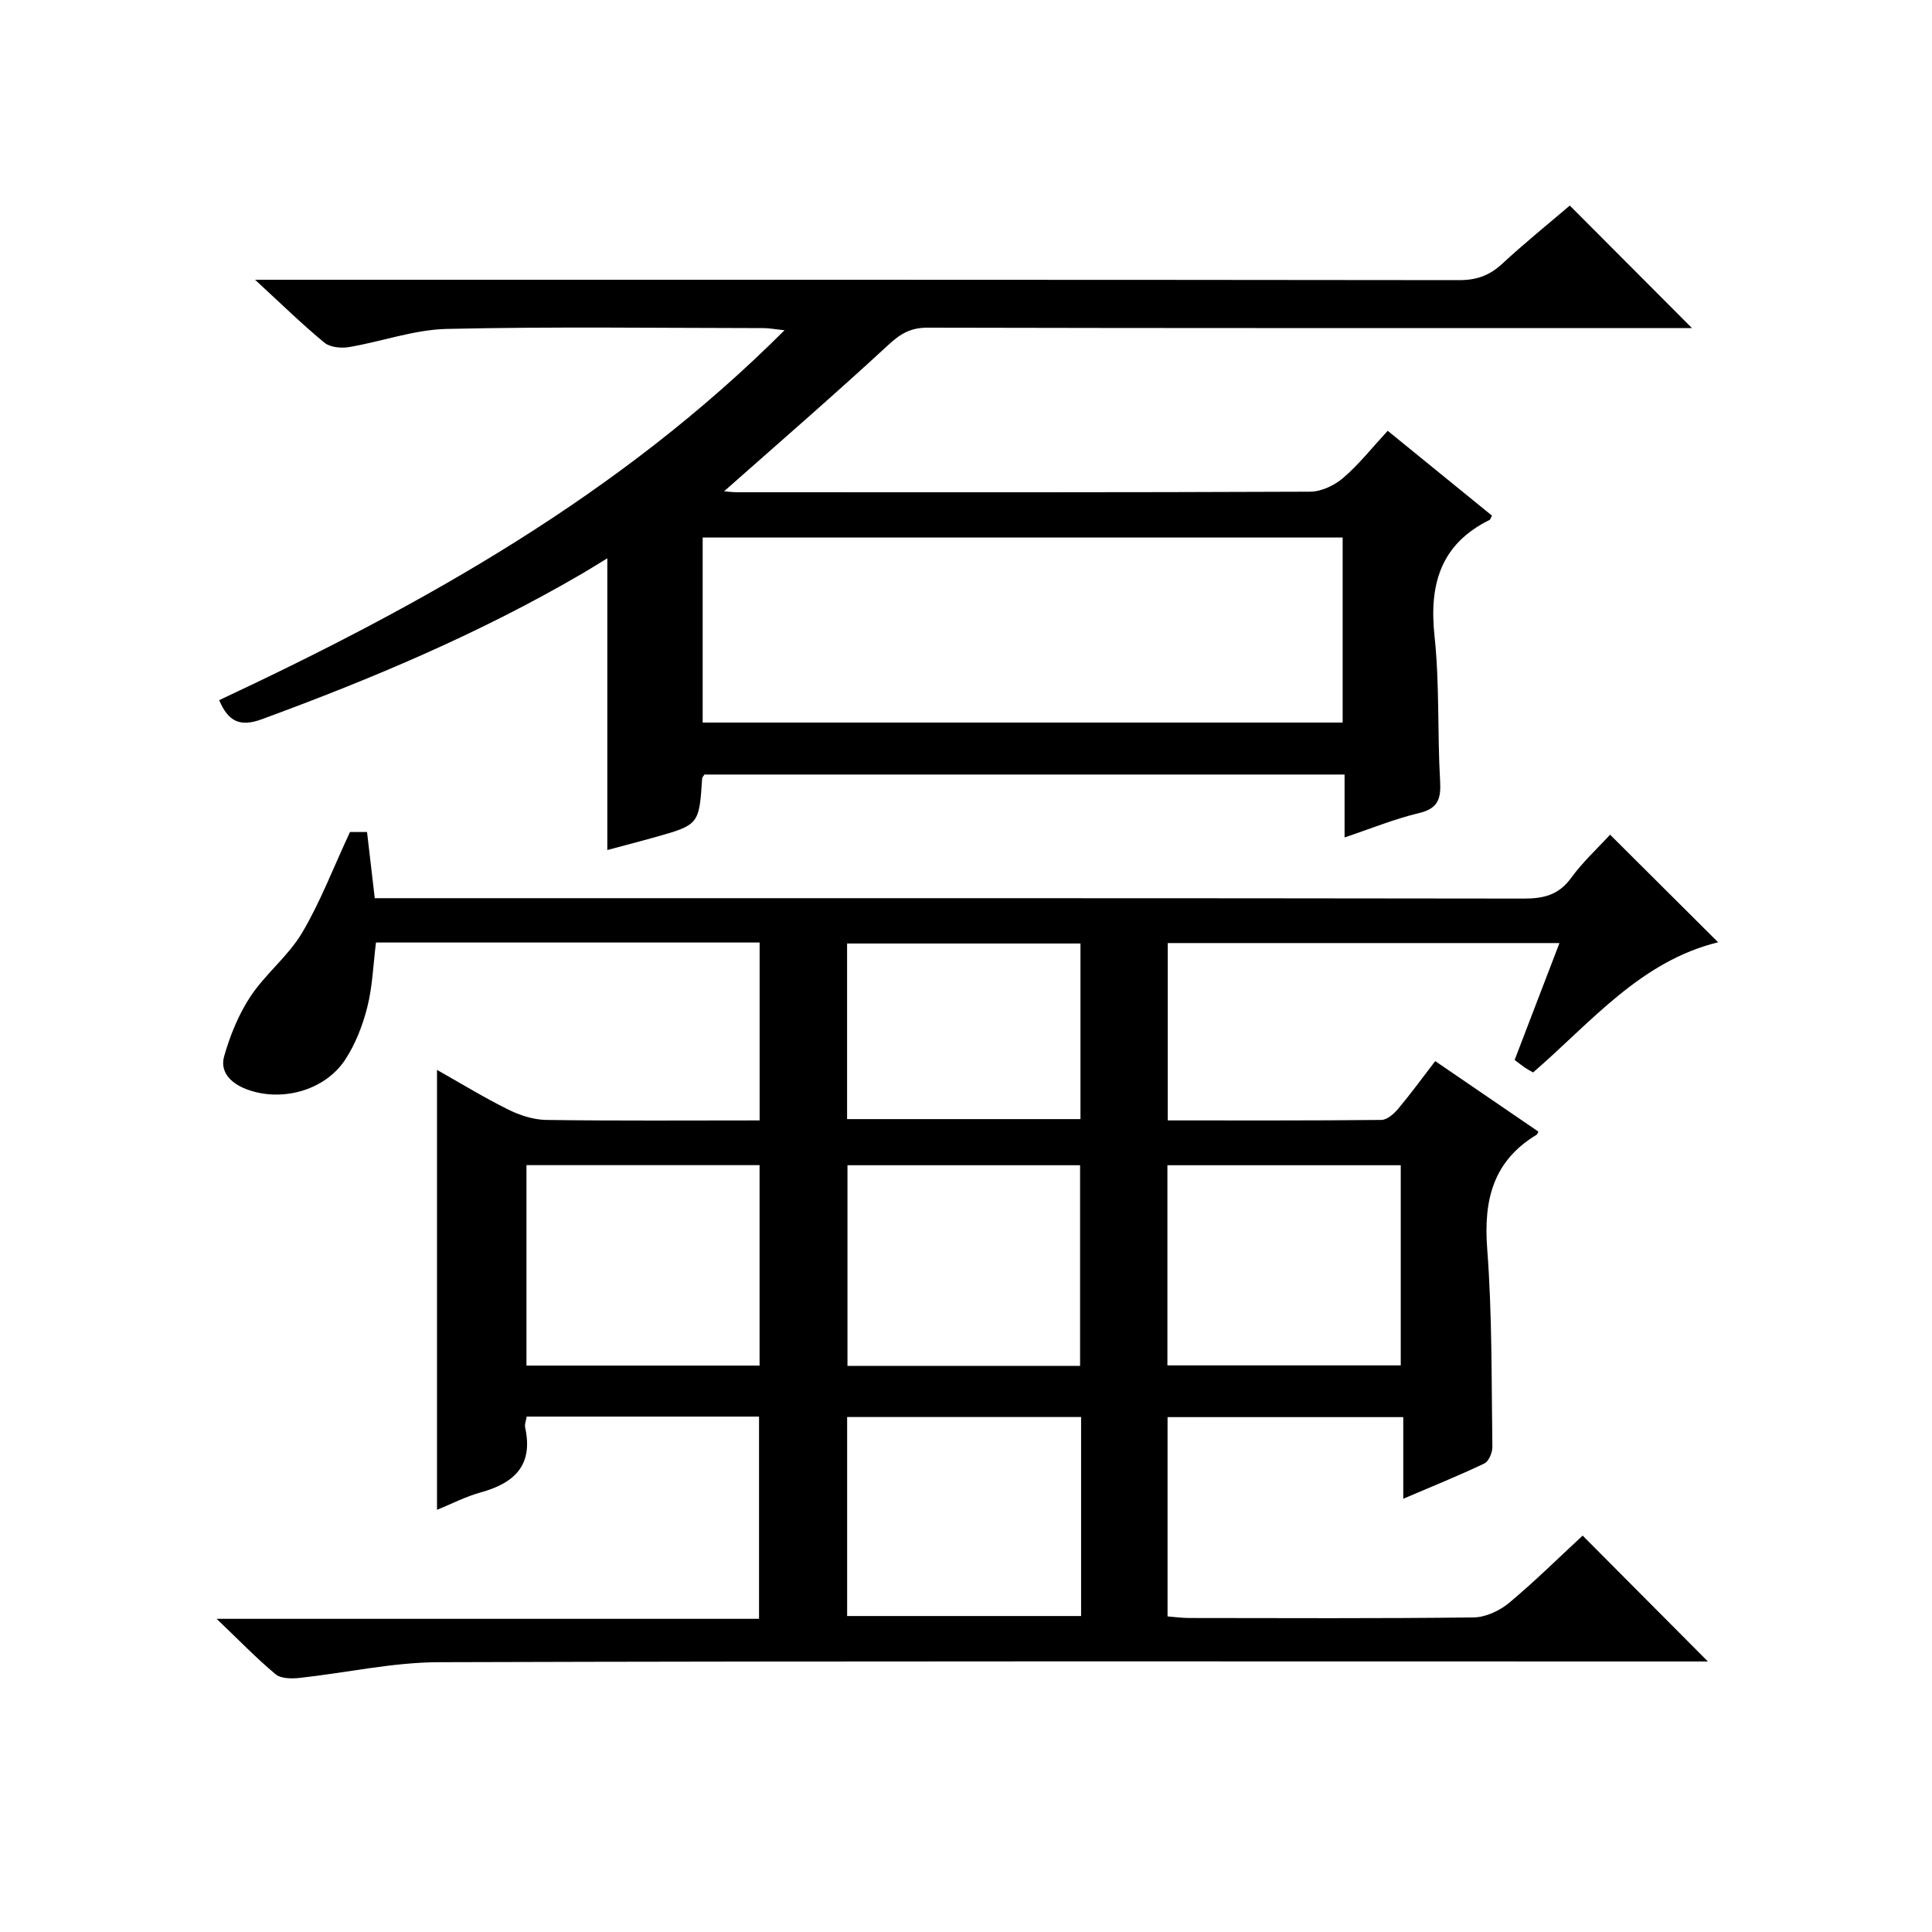 <?xml version="1.0" encoding="utf-8"?>
<svg version="1.1" id="ZDIC" xmlns="http://www.w3.org/2000/svg" xmlns:xlink="http://www.w3.org/1999/xlink" x="0px" y="0px"
	 viewBox="0 0 400 400" style="enable-background:new 0 0 400 400;" xml:space="preserve">

<g>
	
	<path d="M327.67,317.93c8.87,8.91,17.28,17.36,25.93,26.06c-1.78,0-3.7,0-5.62,0c-85.71,0-171.41-0.11-257.12,0.15
		c-9.64,0.03-19.26,2.22-28.9,3.26c-1.62,0.17-3.8,0.15-4.9-0.76c-3.91-3.26-7.47-6.95-12.21-11.48c38.38,0,75.12,0,112.3,0
		c0-14.13,0-27.84,0-41.87c-15.93,0-31.83,0-48.1,0c-0.12,0.75-0.48,1.57-0.32,2.28c1.71,7.77-2.21,11.49-9.18,13.41
		c-3.14,0.86-6.09,2.4-9.07,3.61c0-30.39,0-60.48,0-91.08c4.93,2.78,9.7,5.71,14.7,8.19c2.41,1.2,5.25,2.13,7.9,2.17
		c14.64,0.21,29.28,0.1,44.19,0.1c0-12.5,0-24.59,0-36.83c-26.62,0-52.93,0-79.43,0c-0.57,4.57-0.71,9.1-1.8,13.39
		c-0.96,3.8-2.46,7.67-4.61,10.92c-4.26,6.42-13.3,8.8-20.48,6.03c-3.13-1.21-5.47-3.52-4.54-6.8c1.23-4.31,2.99-8.67,5.46-12.39
		c3.11-4.68,7.81-8.35,10.66-13.14c3.77-6.35,6.42-13.36,9.93-20.89c0.12,0,1.68,0,3.53,0c0.52,4.41,1.01,8.67,1.6,13.7
		c1.92,0,3.84,0,5.76,0c77.37,0,154.74-0.03,232.11,0.08c4.14,0.01,7.25-0.74,9.82-4.27c2.42-3.33,5.51-6.16,8.07-8.96
		c7.46,7.43,14.75,14.69,22.37,22.28c-16.07,3.92-26.3,16.57-38.31,26.95c-0.62-0.36-1.2-0.66-1.74-1.03
		c-0.67-0.46-1.31-0.98-2.08-1.56c3.07-8.01,6.09-15.9,9.28-24.2c-27.3,0-54.04,0-81.1,0c0,12.18,0,24.25,0,36.72
		c14.95,0,29.59,0.05,44.23-0.1c1.18-0.01,2.6-1.27,3.48-2.31c2.56-3.05,4.91-6.28,7.67-9.87c7.22,4.93,14.29,9.77,21.36,14.6
		c-0.19,0.35-0.24,0.56-0.36,0.64c-9.06,5.46-11.01,13.56-10.24,23.65c1.04,13.6,0.87,27.29,1.07,40.95
		c0.02,1.18-0.73,3.02-1.65,3.46c-5.32,2.54-10.79,4.74-16.8,7.31c0-5.97,0-11.23,0-16.9c-16.43,0-32.47,0-48.8,0
		c0,13.67,0,27.27,0,41.26c1.5,0.12,2.93,0.32,4.36,0.33c19.68,0.02,39.35,0.12,59.02-0.12c2.48-0.03,5.37-1.38,7.33-3.01
		C317.79,327.39,322.76,322.47,327.67,317.93z M157.26,241.23c-16.24,0-32.15,0-48.26,0c0,13.96,0,27.64,0,41.5
		c16.24,0,32.14,0,48.26,0C157.26,268.75,157.26,255.02,157.26,241.23z M223.62,282.79c0-14.09,0-27.79,0-41.54
		c-16.24,0-32.14,0-48.16,0c0,13.98,0,27.68,0,41.54C191.58,282.79,207.35,282.79,223.62,282.79z M241.7,282.69
		c16.38,0,32.3,0,48.31,0c0-13.98,0-27.68,0-41.44c-16.26,0-32.15,0-48.31,0C241.7,255.11,241.7,268.69,241.7,282.69z
		 M223.83,293.38c-16.45,0-32.46,0-48.44,0c0,13.98,0,27.55,0,41.2c16.29,0,32.3,0,48.44,0
		C223.83,320.72,223.83,307.28,223.83,293.38z M223.7,231.7c0-12.42,0-24.33,0-36.36c-16.28,0-32.29,0-48.32,0
		c0,12.29,0,24.2,0,36.36C191.54,231.7,207.43,231.7,223.7,231.7z"/>
	<path d="M52.81,57.92c3.12,0,4.91,0,6.7,0c80.87,0,161.74-0.02,242.61,0.08c3.62,0,6.29-0.97,8.91-3.4
		c4.64-4.3,9.58-8.28,13.98-12.04c8.43,8.45,16.72,16.76,25.29,25.36c-1.69,0-3.44,0-5.19,0c-51.02,0-102.05,0.04-153.07-0.08
		c-3.49-0.01-5.61,1.25-8.11,3.56c-11.21,10.36-22.76,20.35-34.01,30.31c0.35,0.03,1.56,0.2,2.77,0.2
		c39.52,0.01,79.04,0.06,118.55-0.11c2.32-0.01,5.04-1.3,6.85-2.85c3.26-2.8,5.97-6.24,9.22-9.76c7.61,6.2,14.64,11.91,21.58,17.56
		c-0.32,0.62-0.35,0.82-0.46,0.88c-10.21,5.03-12.58,13.4-11.42,24.14c1.06,9.91,0.57,19.97,1.15,29.95c0.21,3.7-0.43,5.68-4.4,6.63
		c-5.05,1.2-9.9,3.2-15.38,5.03c0-4.7,0-8.65,0-13.02c-44.41,0-88.47,0-132.53,0c-0.17,0.28-0.46,0.55-0.48,0.83
		c-0.63,9.57-0.63,9.58-10.03,12.22c-3.15,0.88-6.31,1.7-9.6,2.58c0-20.06,0-39.89,0-60.4c-1.94,1.18-3.57,2.21-5.23,3.18
		c-21.08,12.32-43.46,21.75-66.33,30.15c-4.4,1.61-6.9,0.56-8.8-3.96c42.35-19.84,82.95-42.5,117.05-76.59
		c-1.96-0.2-3.18-0.44-4.4-0.44c-21.84-0.02-43.69-0.33-65.52,0.17c-6.77,0.15-13.47,2.62-20.25,3.76
		c-1.63,0.27-3.91,0.06-5.09-0.91C62.55,67.15,58.27,62.95,52.81,57.92z M145.48,149.6c44.31,0,88.36,0,132.5,0
		c0-12.93,0-25.53,0-38.32c-44.29,0-88.33,0-132.5,0C145.48,124.22,145.48,136.8,145.48,149.6z"/>
	
	
	
	
	
	
</g>
</svg>
